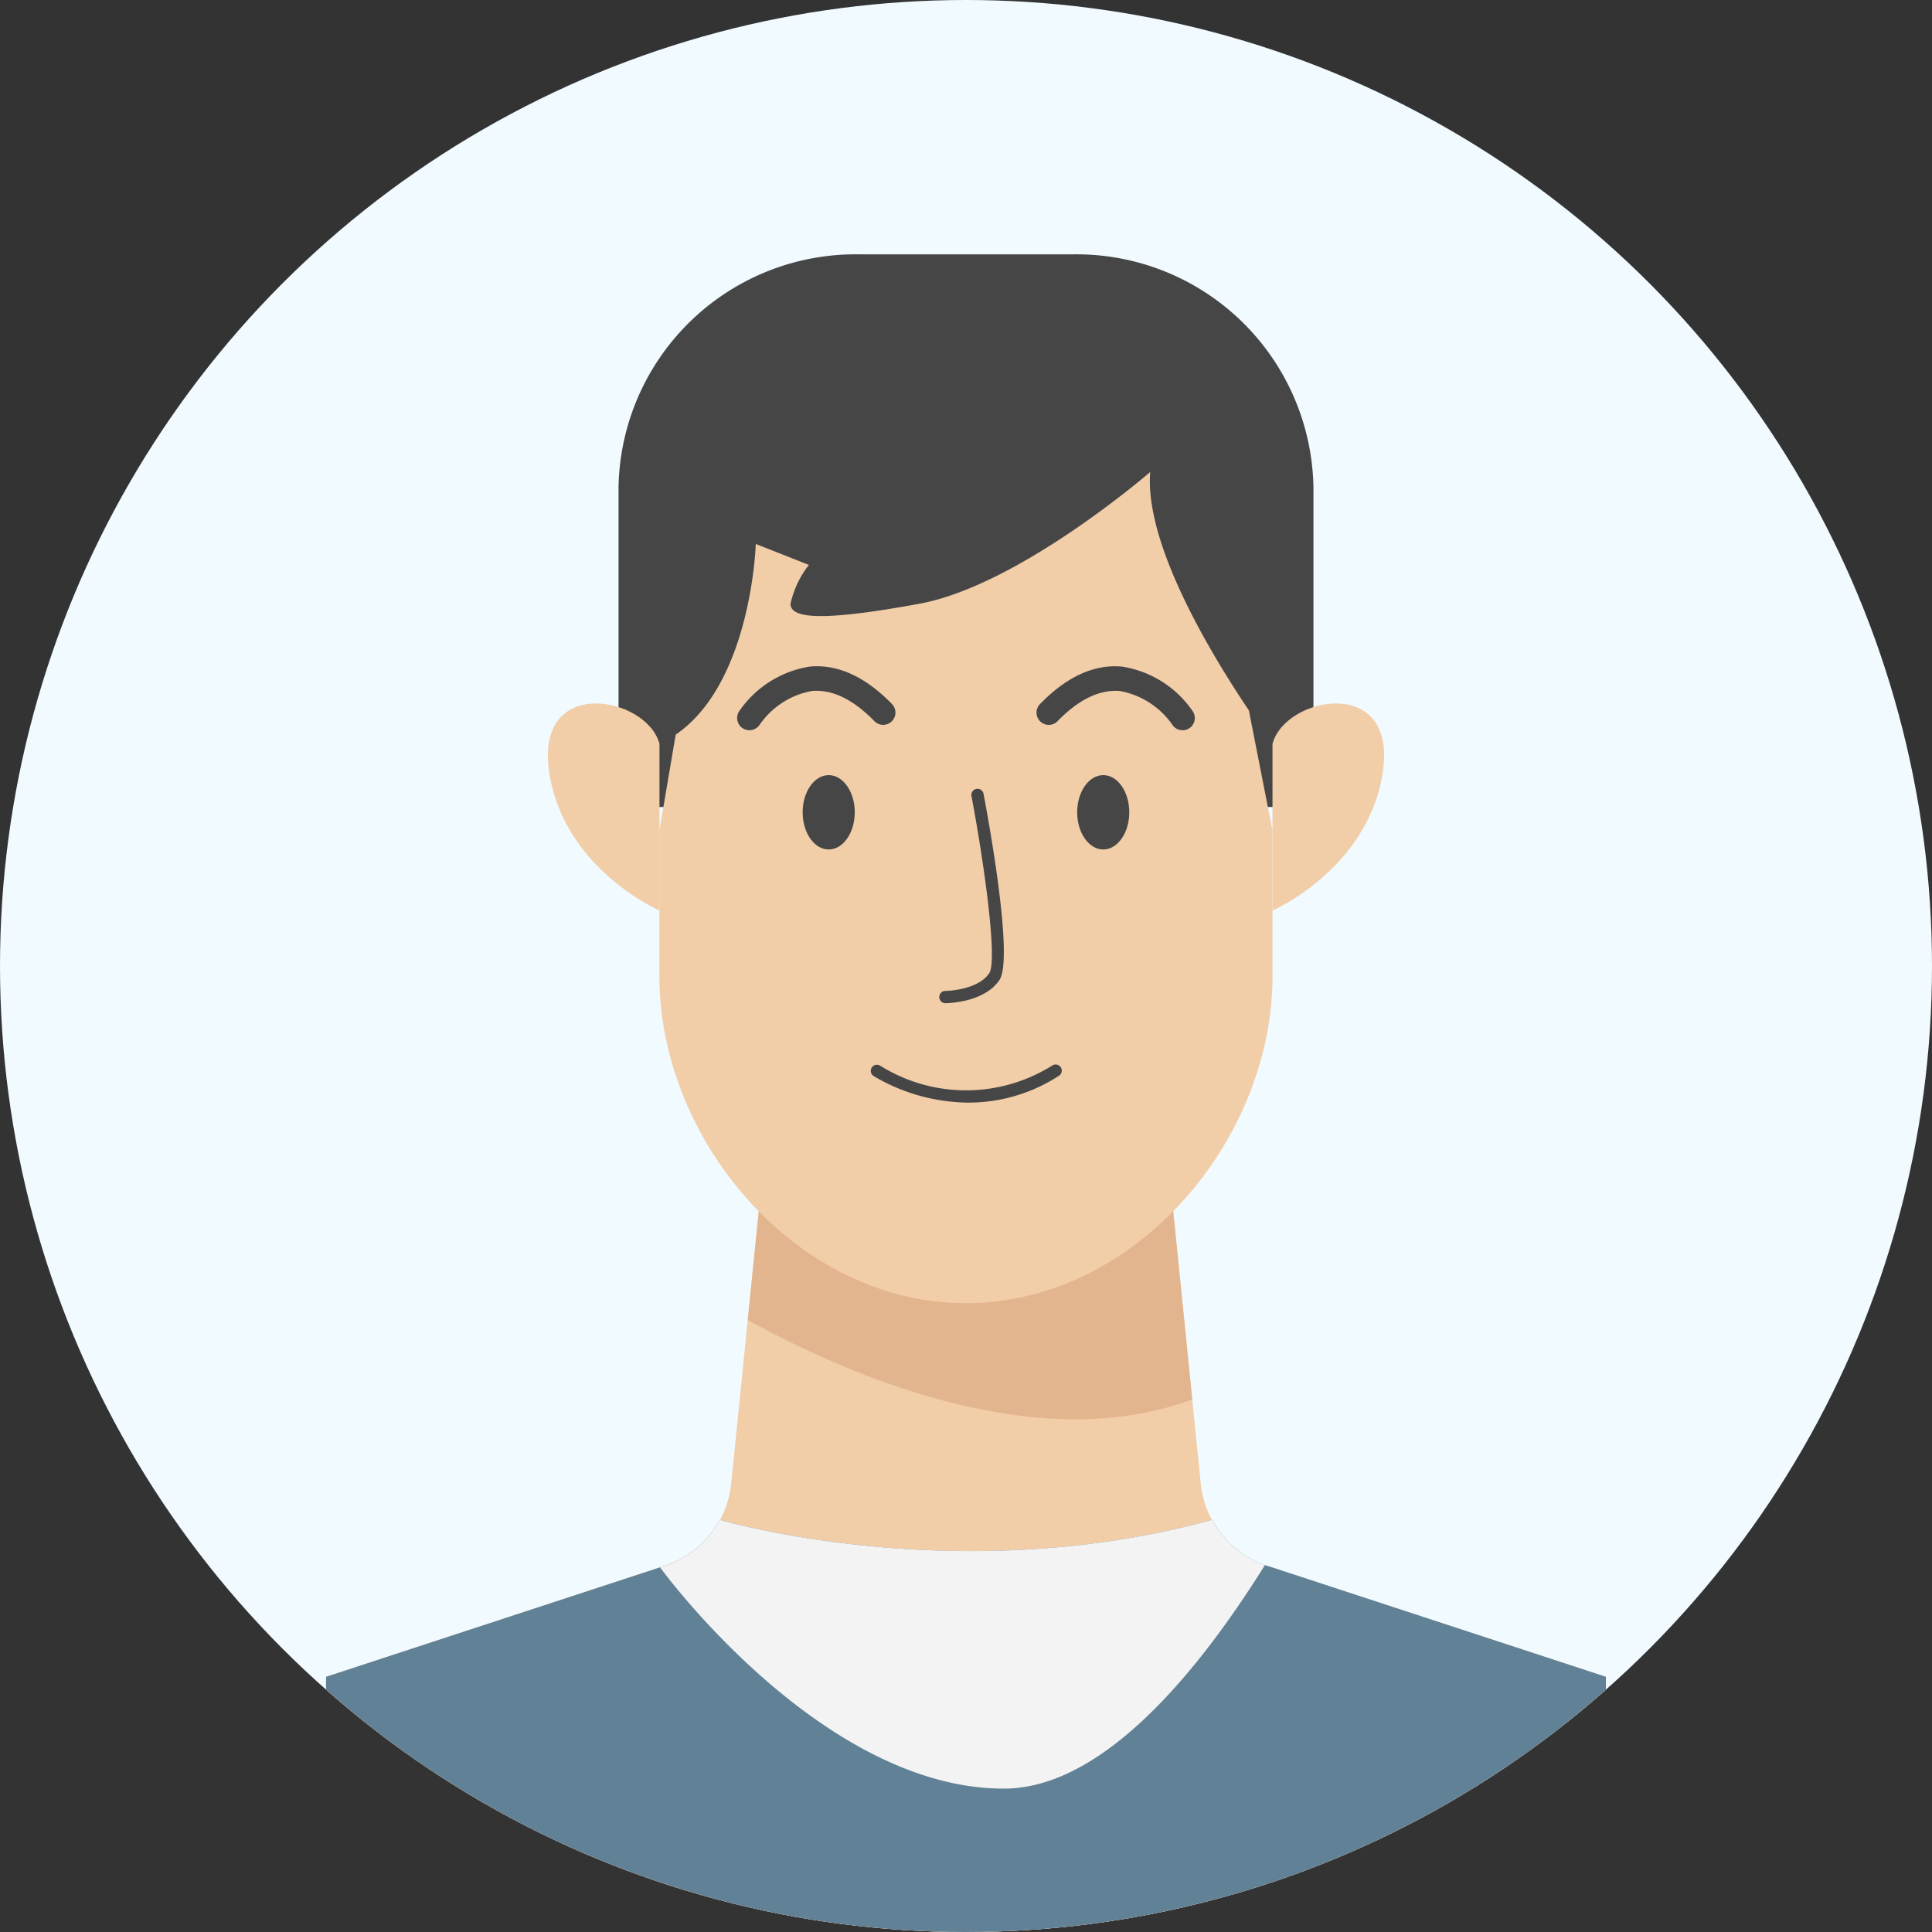 <svg xmlns="http://www.w3.org/2000/svg" xmlns:xlink="http://www.w3.org/1999/xlink" width="129" height="129" viewBox="0 0 129 129">
  <rect x="0" y="0" width="129" height="129" fill="#333333" stroke="none"/>
  <defs>
    <clipPath id="clip-path">
      <circle id="Ellipse_23" data-name="Ellipse 23" cx="64.5" cy="64.5" r="64.5" transform="translate(732 1297.302)" fill="#f0faff"/>
    </clipPath>
    <clipPath id="clip-path-2">
      <rect id="Rectangle_6653" data-name="Rectangle 6653" width="85.455" height="112.017" fill="none"/>
    </clipPath>
  </defs>
  <g id="Group_19730" data-name="Group 19730" transform="translate(-732 -2635.215)">
    <circle id="Ellipse_22" data-name="Ellipse 22" cx="64.5" cy="64.5" r="64.5" transform="translate(732 2635.215)" fill="#f0faff"/>
    <g id="Mask_Group_23" data-name="Mask Group 23" transform="translate(0 1337.913)" clip-path="url(#clip-path)">
      <g id="Group_19708" data-name="Group 19708" transform="translate(753.772 1314.285)">
        <g id="Group_19707" data-name="Group 19707" clip-path="url(#clip-path-2)">
          <path id="Path_27288" data-name="Path 27288" d="M49.871,0H35.584A15.827,15.827,0,0,0,19.527,15.586V36.9h46.4V15.586A15.827,15.827,0,0,0,49.871,0" fill="#464646" fill-rule="evenodd"/>
          <path id="Path_27289" data-name="Path 27289" d="M63.155,87.668a6.47,6.47,0,0,1-4.748-5.539l-3-29.673-12.681-.919-12.68.919-3,29.673A6.469,6.469,0,0,1,22.3,87.668L0,94.978v17.039H85.455V94.978Z" fill="#f1cda8" fill-rule="evenodd"/>
          <path id="Path_27290" data-name="Path 27290" d="M57.833,76.449,55.408,52.456l-12.681-.919-12.681.919-1.89,18.7c7.14,3.919,19.473,9.1,29.677,5.3" fill="#e3b58e" fill-rule="evenodd"/>
          <path id="Path_27291" data-name="Path 27291" d="M63.193,43.813s6.413-2.781,7.368-9.271-6.549-5.033-7.368-1.854Z" fill="#f1cda8" fill-rule="evenodd"/>
          <path id="Path_27292" data-name="Path 27292" d="M22.261,43.813s-6.413-2.781-7.368-9.271,6.549-5.033,7.368-1.854Z" fill="#f1cda8" fill-rule="evenodd"/>
          <path id="Path_27293" data-name="Path 27293" d="M61.615,30.447c-2.483-3.686-6.983-11.1-6.586-15.917,0,0-8.732,7.573-15.418,8.8s-8.6.955-8.6,0a6.456,6.456,0,0,1,1.228-2.593l-3.547-1.4s-.278,9.273-5.349,12.733l-1.086,6.4v9.707c0,10.972,9.163,21.853,20.466,21.853S63.193,59.155,63.193,48.183V38.476Z" fill="#f1cda8" fill-rule="evenodd"/>
          <path id="Path_27294" data-name="Path 27294" d="M41.335,50a.41.41,0,0,1,0-.819c.021,0,2.158-.019,2.945-1.184.57-.845-.352-7.431-1.189-11.837a.41.41,0,0,1,.805-.154c.347,1.828,2.029,11.017,1.063,12.449C43.928,49.982,41.441,50,41.335,50" fill="#464646"/>
          <path id="Path_27295" data-name="Path 27295" d="M35.3,37.254c0,1.371-.779,2.482-1.74,2.482s-1.739-1.111-1.739-2.482.779-2.482,1.739-2.482,1.74,1.111,1.74,2.482" fill="#464646" fill-rule="evenodd"/>
          <path id="Path_27296" data-name="Path 27296" d="M28.266,31.776a.818.818,0,0,1-.681-1.271,7.047,7.047,0,0,1,4.7-2.978c1.863-.181,3.72.668,5.5,2.5a.818.818,0,1,1-1.174,1.14c-1.42-1.46-2.824-2.131-4.175-2.012a5.409,5.409,0,0,0-3.486,2.253.819.819,0,0,1-.683.366" fill="#464646"/>
          <path id="Path_27297" data-name="Path 27297" d="M50.151,37.254c0,1.371.779,2.482,1.74,2.482s1.739-1.111,1.739-2.482-.779-2.482-1.739-2.482-1.74,1.111-1.74,2.482" fill="#464646" fill-rule="evenodd"/>
          <path id="Path_27298" data-name="Path 27298" d="M57.189,31.776a.817.817,0,0,1-.682-.365,5.462,5.462,0,0,0-3.5-2.255c-1.354-.114-2.749.557-4.165,2.013a.818.818,0,1,1-1.174-1.14c1.781-1.834,3.634-2.682,5.5-2.5a7.047,7.047,0,0,1,4.7,2.978.818.818,0,0,1-.681,1.271" fill="#464646"/>
          <path id="Path_27299" data-name="Path 27299" d="M42.9,56.639a12.567,12.567,0,0,1-6.362-1.788.41.41,0,0,1,.457-.68,10.816,10.816,0,0,0,11.485-.005.409.409,0,1,1,.438.69A11.072,11.072,0,0,1,42.9,56.639" fill="#464646"/>
          <path id="Path_27300" data-name="Path 27300" d="M59.162,84.5l-.015,0c-17.03,4.688-32.839,0-32.839,0l-.02.007A6.556,6.556,0,0,1,22.3,87.668L0,94.978v17.039H85.455V94.978l-22.3-7.31A6.556,6.556,0,0,1,59.162,84.5" fill="#618196"/>
          <path id="Path_27301" data-name="Path 27301" d="M62.69,87.512A6.544,6.544,0,0,1,59.161,84.5l-.015,0c-17.029,4.687-32.839,0-32.839,0l-.02.006A6.55,6.55,0,0,1,22.3,87.668s10.71,14.775,22.954,14.775c6.6,0,12.965-7.767,17.437-14.931" fill="#f3f3f3"/>
        </g>
      </g>
    </g>
  </g>
</svg>
